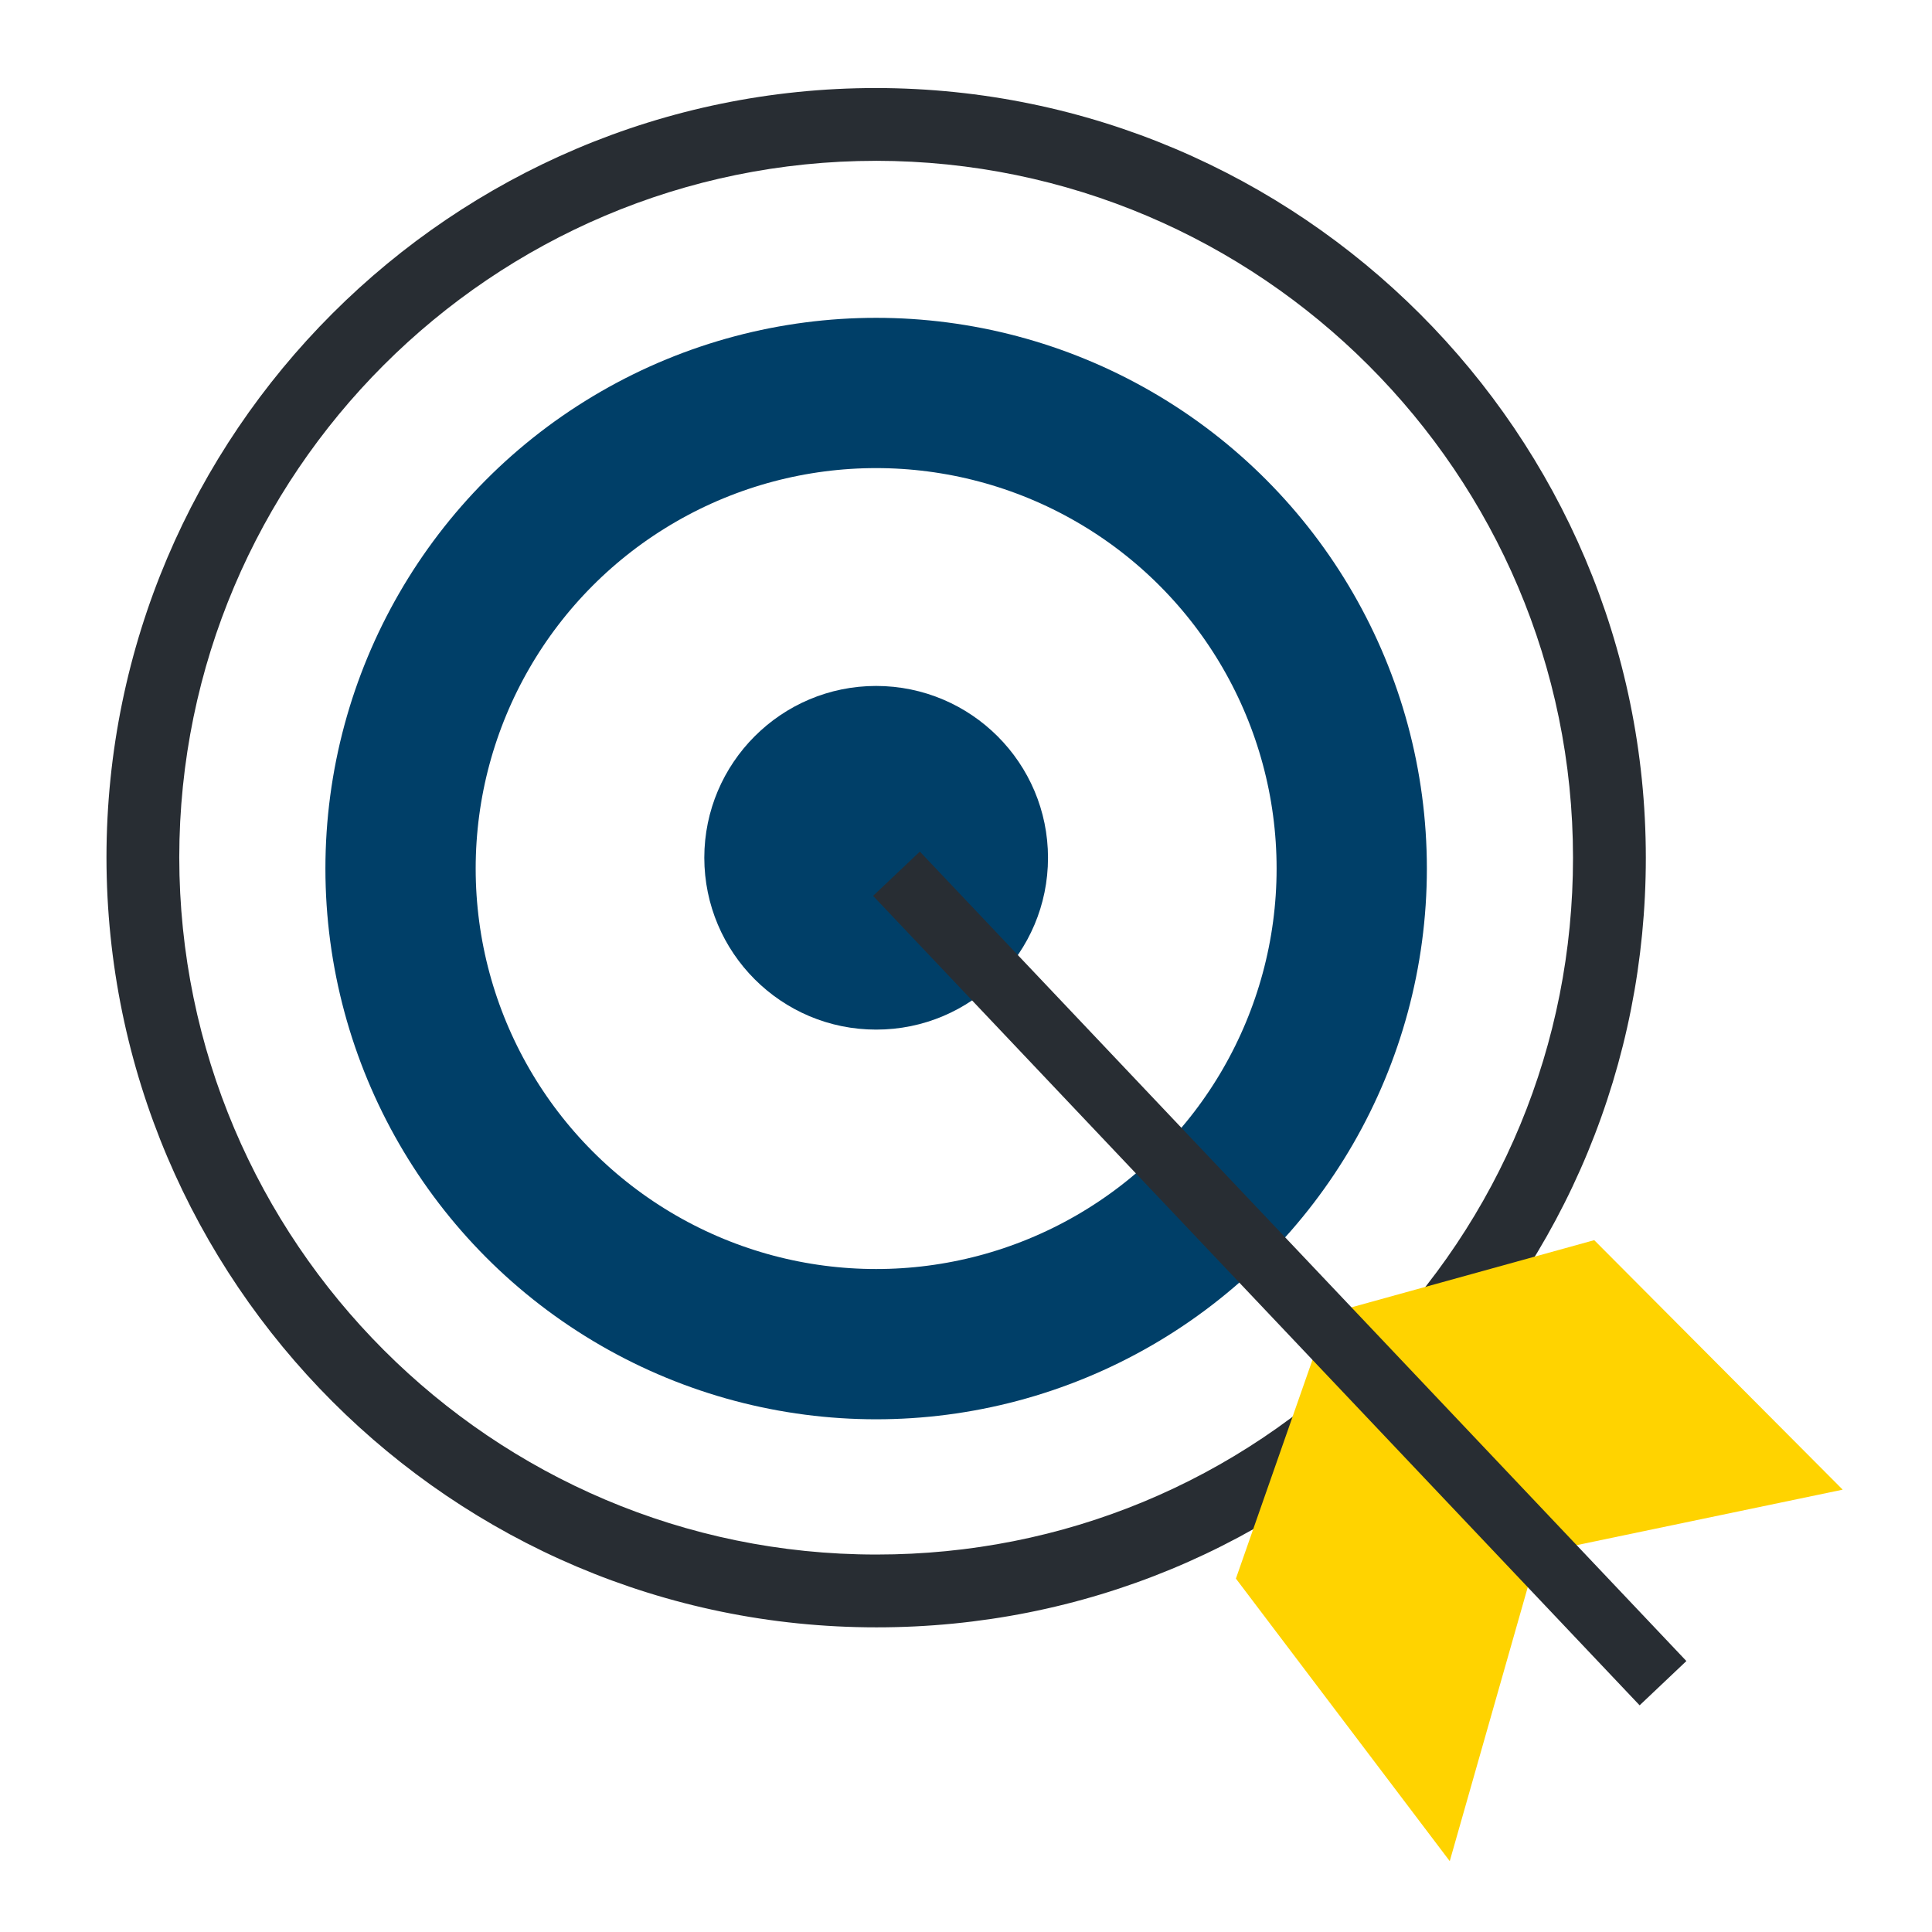 <?xml version="1.0" encoding="UTF-8"?>
<svg id="Layer_4" data-name="Layer 4" xmlns="http://www.w3.org/2000/svg" viewBox="0 0 900 900">
  <defs>
    <style>
      .cls-1, .cls-2, .cls-3 {
        fill: none;
      }

      .cls-2 {
        stroke: #282d33;
        stroke-width: 30px;
      }

      .cls-2, .cls-3 {
        stroke-miterlimit: 10;
      }

      .cls-4 {
        fill: #003f68;
      }

      .cls-5 {
        fill: #ffd300;
      }

      .cls-6 {
        fill: #282d33;
      }

      .cls-3 {
        stroke: #003f68;
        stroke-width: 70px;
      }
    </style>
  </defs>
  <g>
    <path class="cls-1" d="m746.79,399.59c-.03-186.85-151.7-338.51-338.67-338.68-187.01,0-338.49,151.79-338.62,338.49.15,187.12,151.68,338.84,338.71,338.78,187.01.1,338.57-151.61,338.59-338.59Z"/>
    <path class="cls-1" d="m584.29,399.6c-.03-97.18-78.92-176.06-176.16-176.16-97.26,0-176.06,78.95-176.12,176.08.07,97.32,78.89,176.22,176.16,176.2,97.28.05,176.1-78.87,176.12-176.12Z"/>
    <path class="cls-4" d="m488.2,399.6c0-44.16-35.85-80.02-80.06-80.06-44.2,0-80.01,35.89-80.05,80.02.05,44.23,35.87,80.1,80.07,80.07,44.2.03,80.04-35.83,80.04-80.03Z"/>
    <path class="cls-6" d="m408.45,758.08h-.27c-197.6,0-358.43-160.91-358.58-358.69.11-197.62,160.92-358.38,358.48-358.38,197.72.17,358.58,161.03,358.61,358.57,0,95.74-37.26,185.76-104.9,253.47-67.68,67.73-157.64,105.03-253.34,105.03Zm-.35-683.16c-178.89,0-324.49,145.55-324.59,324.47.13,179.07,145.76,324.77,324.61,324.77h.33c86.64,0,168.07-33.77,229.34-95.09,61.25-61.31,94.98-142.81,94.98-229.49-.03-178.87-145.69-324.51-324.67-324.67Z"/>
  </g>
  <polygon class="cls-5" points="627.16 609.67 742.65 577.71 858.4 693.94 725.55 721.65 627.16 609.67"/>
  <polygon class="cls-5" points="616.87 617.85 575.73 735.37 675.35 866.99 714.08 730.97 616.87 617.85"/>
  <circle class="cls-3" cx="408.14" cy="404.61" r="221.55"/>
  <line class="cls-2" x1="417.61" y1="407.02" x2="774.69" y2="784.09"/>
</svg>